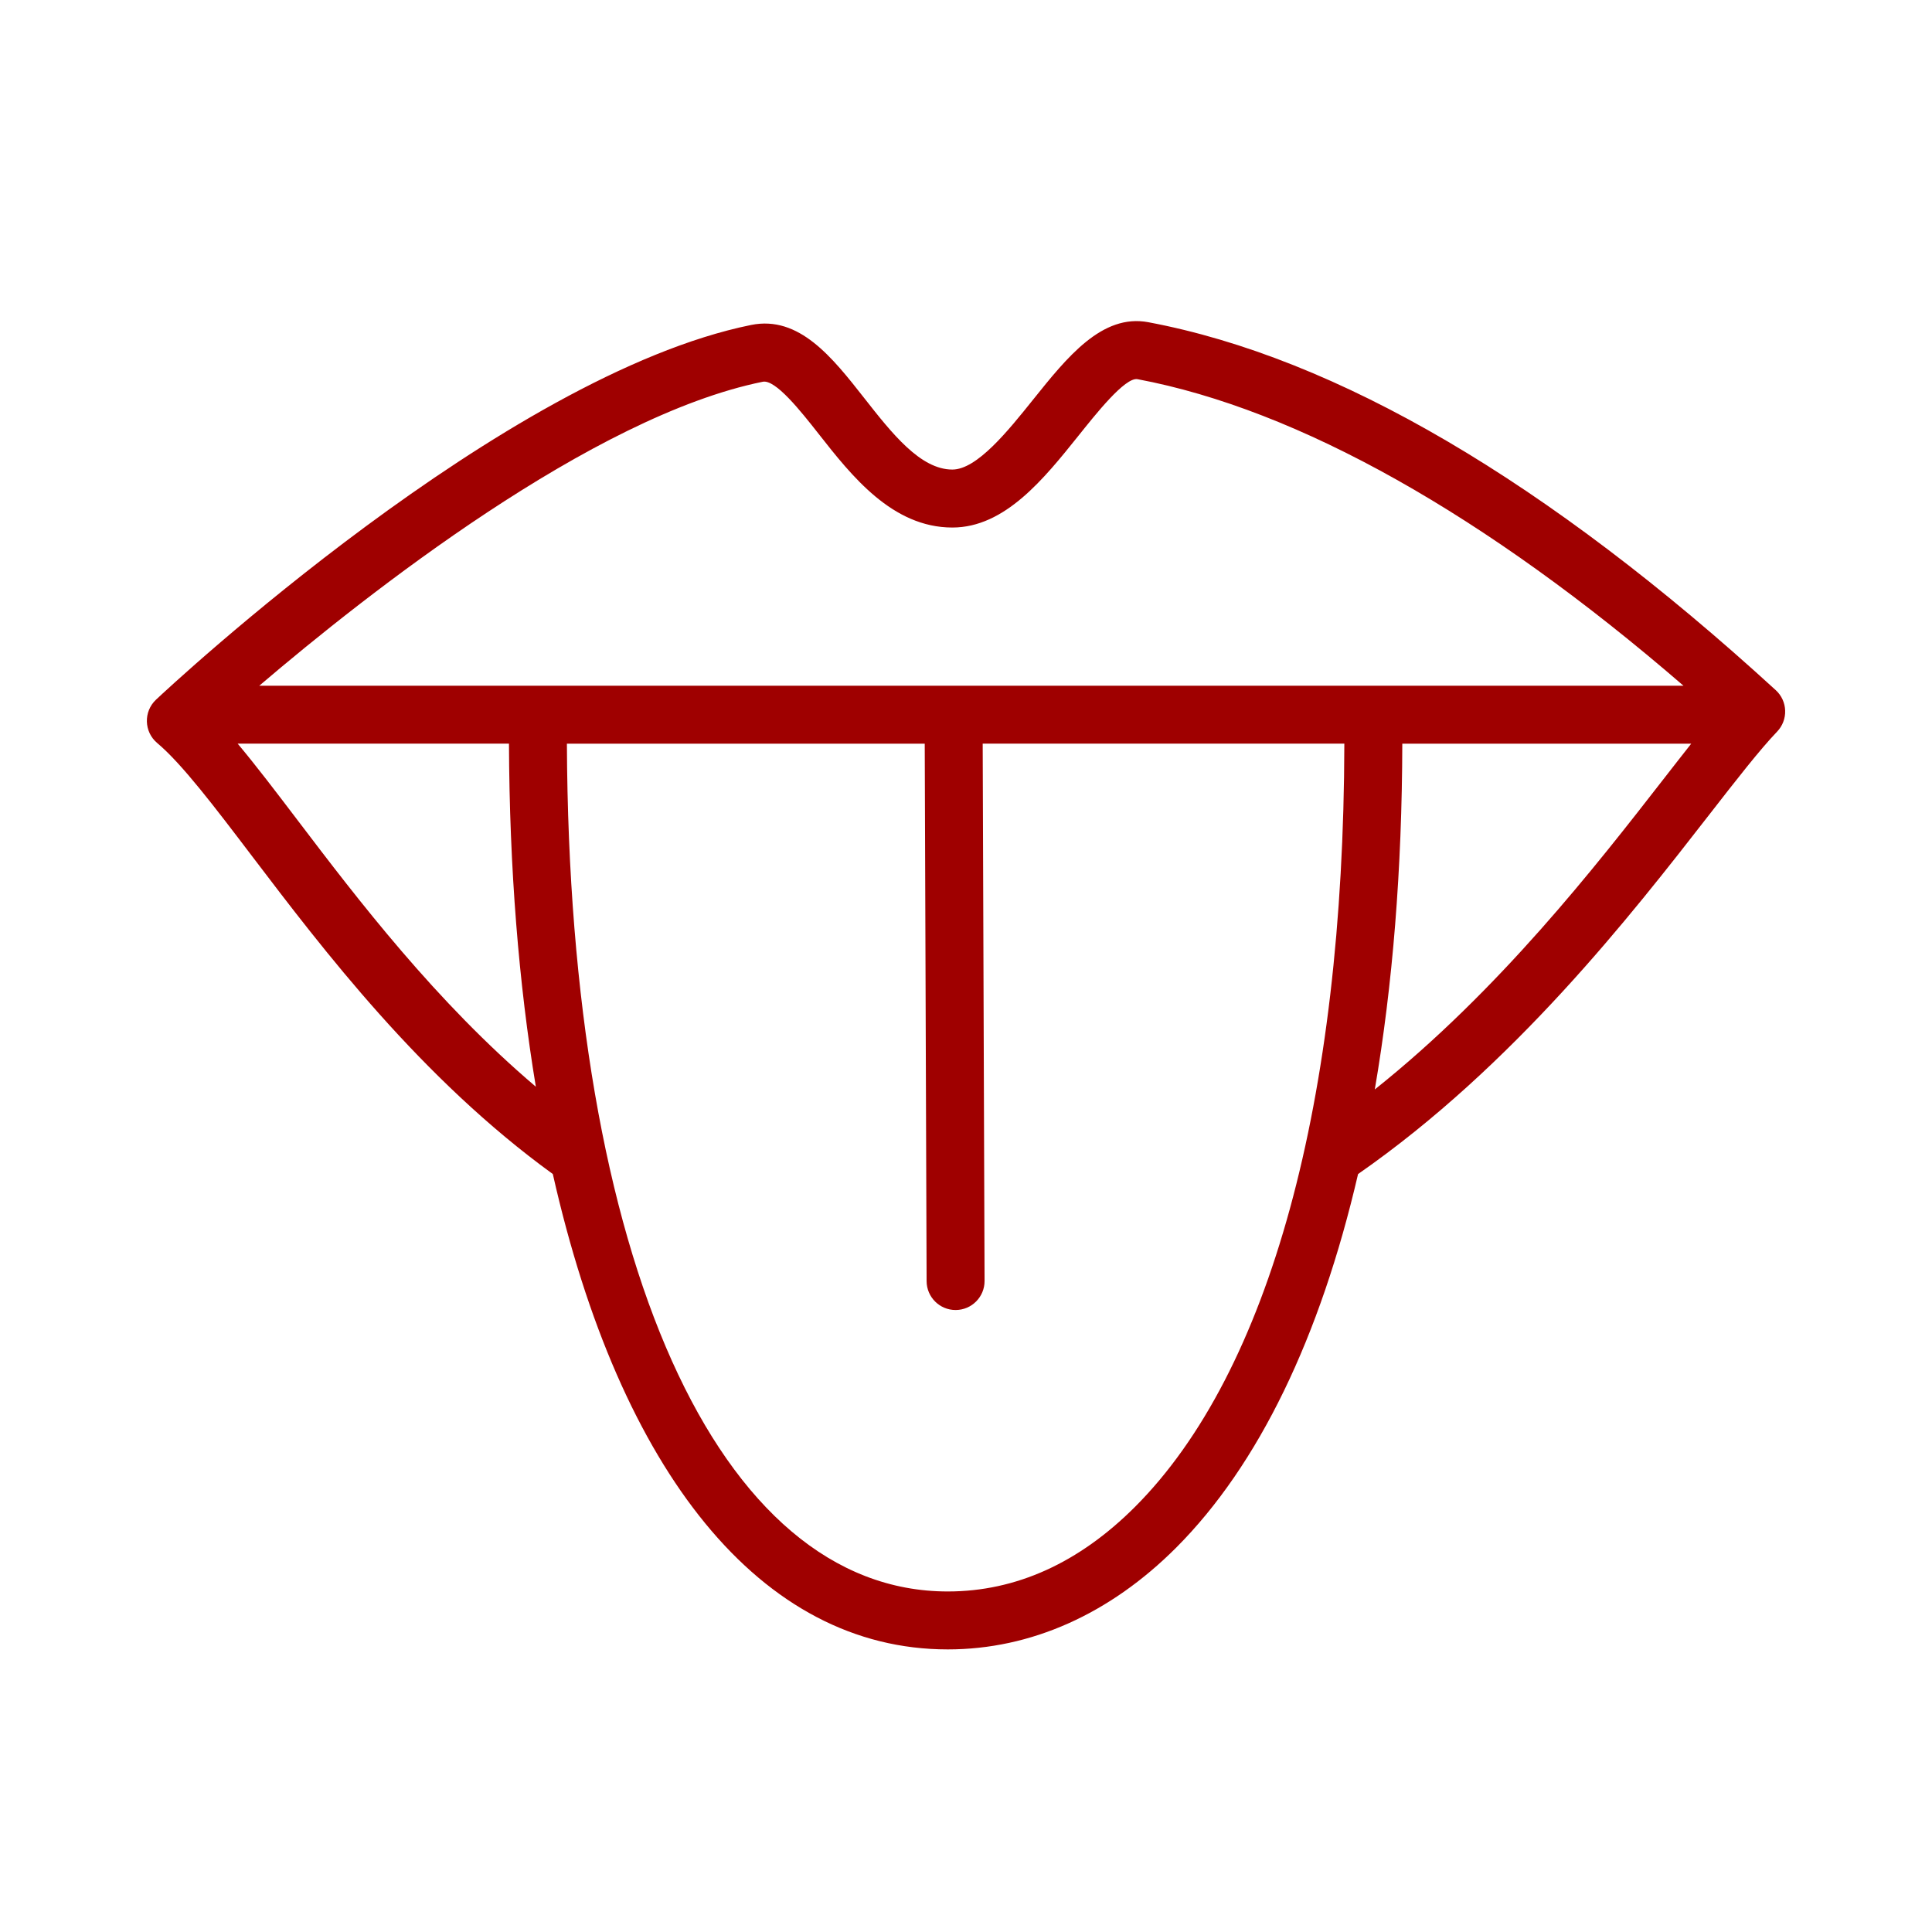 <?xml version="1.0" encoding="UTF-8"?> <svg xmlns="http://www.w3.org/2000/svg" viewBox="0 0 100.00 100.00" data-guides="{&quot;vertical&quot;:[],&quot;horizontal&quot;:[]}"><defs></defs><path fill="#9f0000" stroke="none" fill-opacity="1" stroke-width="1" stroke-opacity="1" color="rgb(51, 51, 51)" fill-rule="evenodd" id="tSvg11f61c54611" title="Path 8" d="M91.914 35.724C80.11 24.917 69.183 18.51 59.437 16.678C57.041 16.226 55.231 18.492 53.476 20.681C52.182 22.295 50.571 24.304 49.293 24.304C47.638 24.304 46.163 22.426 44.737 20.61C43.08 18.499 41.367 16.32 38.882 16.819C26.07 19.42 8.803 35.532 8.074 36.216C7.421 36.832 7.45 37.879 8.136 38.458C9.411 39.528 11.095 41.745 13.045 44.312C16.735 49.168 21.79 55.82 28.614 60.768C32.095 76.195 39.37 85.373 49.057 85.373C53.351 85.373 57.44 83.55 60.882 80.102C65.15 75.826 68.332 69.218 70.293 60.769C78.361 55.155 84.42 47.375 88.448 42.196C89.863 40.377 91.085 38.805 91.983 37.869C92.262 37.577 92.413 37.186 92.399 36.782C92.388 36.378 92.212 35.996 91.914 35.724ZM39.478 19.76C40.134 19.624 41.437 21.265 42.378 22.464C44.072 24.621 46.18 27.305 49.294 27.305C52.012 27.305 54.033 24.784 55.816 22.559C56.67 21.494 58.237 19.497 58.882 19.627C67.198 21.189 76.915 26.658 87.135 35.492C62.564 35.492 37.992 35.492 13.421 35.492C19.025 30.711 30.665 21.549 39.478 19.76ZM15.435 42.496C14.273 40.967 13.245 39.616 12.302 38.491C16.983 38.491 21.663 38.491 26.344 38.491C26.369 44.966 26.85 50.914 27.735 56.248C22.56 51.857 18.506 46.538 15.435 42.496ZM58.76 77.983C55.852 80.896 52.588 82.374 49.058 82.374C37.159 82.374 29.446 65.168 29.343 38.492C35.517 38.492 41.69 38.492 47.864 38.492C47.896 47.765 47.929 57.038 47.961 66.311C47.964 67.138 48.635 67.806 49.461 67.806C49.463 67.806 49.464 67.806 49.466 67.806C50.294 67.803 50.964 67.129 50.961 66.301C50.929 57.031 50.896 47.761 50.864 38.491C57.104 38.491 63.343 38.491 69.583 38.491C69.545 57.001 65.711 71.018 58.76 77.983ZM71.159 56.39C72.082 51.009 72.569 45.015 72.583 38.492C77.568 38.492 82.553 38.492 87.538 38.492C87.087 39.062 86.603 39.684 86.081 40.355C82.614 44.812 77.602 51.255 71.159 56.39Z"></path></svg> 